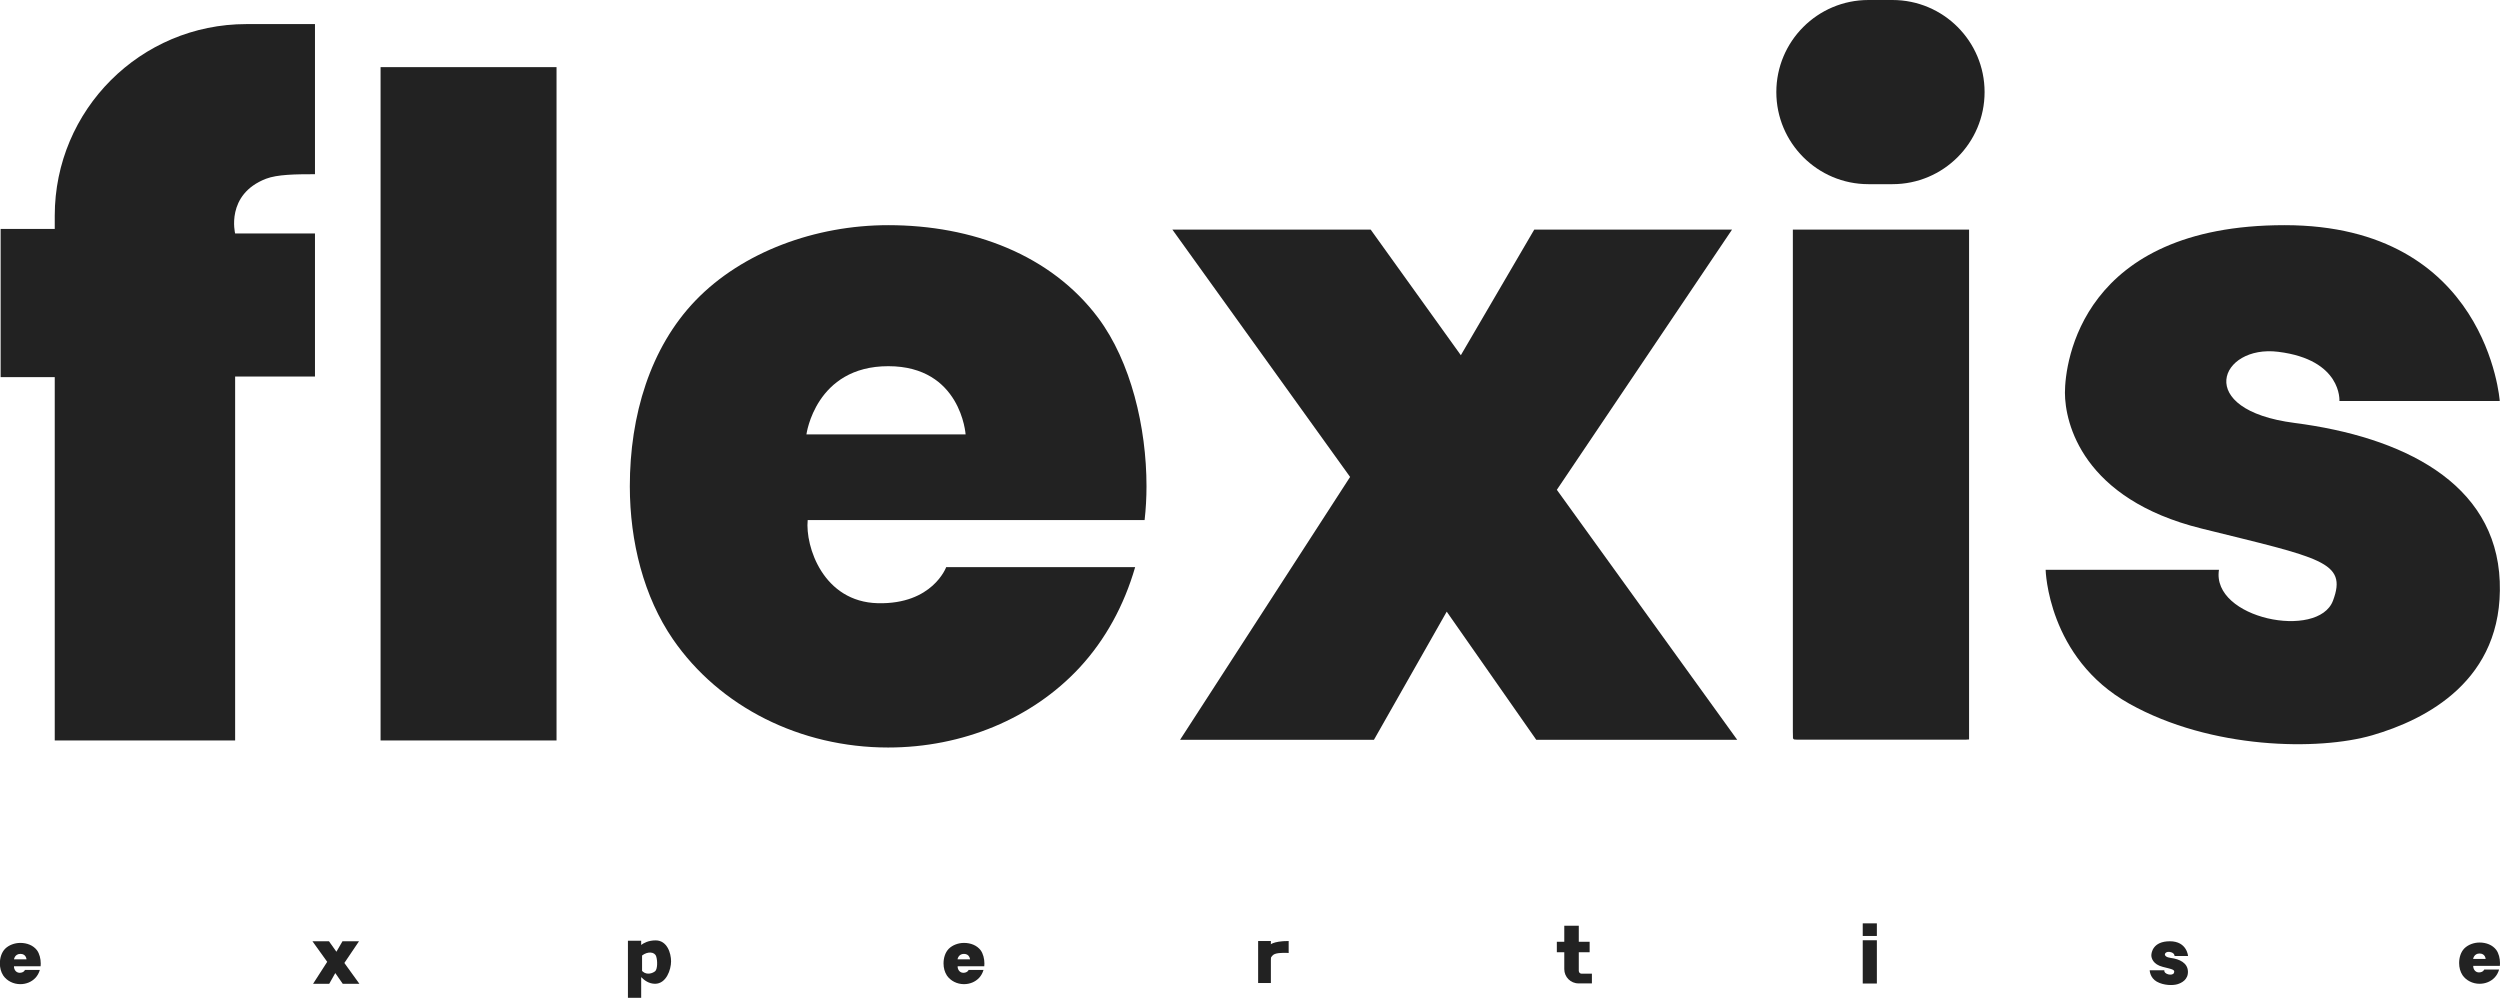 <?xml version="1.0" encoding="utf-8"?>
<!-- Generator: Adobe Illustrator 28.1.0, SVG Export Plug-In . SVG Version: 6.00 Build 0)  -->
<svg version="1.1" id="Calque_1" xmlns="http://www.w3.org/2000/svg" xmlns:xlink="http://www.w3.org/1999/xlink" x="0px" y="0px"
	 viewBox="0 0 1981.9 791" style="enable-background:new 0 0 1981.9 791;" xml:space="preserve">
<style type="text/css">
	.st0{fill:#222222;}
	.st1{fill:#404040;}
</style>
<path class="st0" d="M301.7,587V53.2h139.5V587L301.7,587L301.7,587z"/>
<path class="st0" d="M1421.4,585.3c0-1.9-0.1-3.7-0.1-5.6c0-130.6,0-261.1,0-391.7c0-1.9,0-3.7,0-6H1561v404.2c-1,0.1-2,0.2-3,0.2
	c-44.4,0-88.8,0-133.2,0c-0.9,0-1.7-0.1-2.6-0.2C1421.9,586,1421.7,585.6,1421.4,585.3z"/>
<path class="st1" d="M1415.2,528.8c0.3,0.3,0.5,0.6,0.8,0.9C1415.7,529.4,1415.5,529.1,1415.2,528.8z"/>
<path class="st1" d="M1415.2,126.8c0.3,0.3,0.5,0.6,0.8,1C1415.7,127.5,1415.5,127.2,1415.2,126.8z"/>
<path class="st0" d="M1500.3,146h-19.1c-40.3,0-73-32.7-73-73v0c0-40.3,32.7-73,73-73h19.1c40.3,0,73,32.7,73,73v0
	C1573.3,113.3,1540.6,146,1500.3,146z"/>
<polygon class="st0" points="929.4,182 1086.6,182 1158.1,281.6 1216.3,182 1373.1,182 1234.2,388.3 1377.2,586.5 1217.9,586.5 
	1146.9,484.9 1089.2,586.5 935.5,586.5 1070.3,378.1 "/>
<polygon class="st0" points="247.7,746.2 260.8,746.2 266.7,754.5 271.5,746.2 284.6,746.2 273,763.4 284.9,779.9 271.7,779.9 
	265.8,771.4 261,779.9 248.2,779.9 259.4,762.5 "/>
<path class="st0" d="M43.4,587h143V298.5h63.3V185.1h-63.3c0,0-7.8-30.9,24.5-43.4c8.9-3.4,23.2-3.6,38.8-3.6v-119h-54.4
	c-83.9,0-151.9,68-151.9,151.9v10.5H0.5V299h42.9V587z"/>
<path class="st0" d="M907.4,412.3c1-8.8,1.5-17.8,1.5-26.8c0-46.8-12.4-98.8-38.3-133.5c-37.4-50-99.7-73.5-166.5-73.5
	c-57.5,0-115.5,21.1-152.7,59.7c-35.9,37.3-52.1,91.1-52.1,147.3c0,44,11.1,87.7,34.2,121.3c37,53.7,101,85.8,170.6,85.8
	c59,0,114.3-23,151.7-63.3c20.5-22.1,35.4-49.5,44.1-79.7H750.1c0,0-10.7,29.6-54.1,28.6c-43.4-1-57.7-44.9-55.7-65.9H907.4z
	 M639.3,344.4c0,0,7.1-54.1,64.9-54.1c57.7,0,61.3,54.1,61.3,54.1H639.3z"/>
<path class="st0" d="M32.2,765.9c0.1-0.7,0.1-1.4,0.1-2.1c0-3.7-1-7.8-3-10.5c-3-3.9-7.9-5.8-13.2-5.8c-4.5,0-9.1,1.7-12.1,4.7
	c-2.8,2.9-4.1,7.2-4.1,11.6c0,3.5,0.9,6.9,2.7,9.6c2.9,4.2,8,6.8,13.5,6.8c4.7,0,9-1.8,12-5c1.6-1.7,2.8-3.9,3.5-6.3H19.8
	c0,0-0.8,2.3-4.3,2.3c-3.4-0.1-4.6-3.5-4.4-5.2H32.2z M11.1,760.5c0,0,0.6-4.3,5.1-4.3c4.6,0,4.8,4.3,4.8,4.3H11.1z"/>
<path class="st0" d="M780.3,765.9c0.1-0.7,0.1-1.4,0.1-2.1c0-3.7-1-7.8-3-10.5c-3-3.9-7.9-5.8-13.2-5.8c-4.5,0-9.1,1.7-12.1,4.7
	c-2.8,2.9-4.1,7.2-4.1,11.6c0,3.5,0.9,6.9,2.7,9.6c2.9,4.2,8,6.8,13.5,6.8c4.7,0,9-1.8,12-5c1.6-1.7,2.8-3.9,3.5-6.3h-11.8
	c0,0-0.8,2.3-4.3,2.3c-3.4-0.1-4.6-3.5-4.4-5.2H780.3z M759.1,760.5c0,0,0.6-4.3,5.1-4.3s4.8,4.3,4.8,4.3H759.1z"/>
<path class="st0" d="M1981.8,765.6c0.1-0.7,0.1-1.4,0.1-2.1c0-3.7-1-7.8-3-10.5c-3-3.9-7.9-5.8-13.2-5.8c-4.5,0-9.1,1.7-12.1,4.7
	c-2.8,2.9-4.1,7.2-4.1,11.6c0,3.5,0.9,6.9,2.7,9.6c2.9,4.2,8,6.8,13.5,6.8c4.7,0,9-1.8,12-5c1.6-1.7,2.8-3.9,3.5-6.3h-11.8
	c0,0-0.8,2.3-4.3,2.3c-3.4-0.1-4.6-3.5-4.4-5.2H1981.8z M1960.6,760.2c0,0,0.6-4.3,5.1-4.3c4.6,0,4.8,4.3,4.8,4.3H1960.6z"/>
<path class="st0" d="M1854.6,317.9h127.1c0,0-9.7-139.4-170.6-139.4s-174.1,108.8-174.1,132.8s13.8,84.3,108.3,107.7
	c94.5,23.5,115.9,26,104.2,57.2c-11.7,31.1-96.5,14.3-90.4-24.5h-137.4c0,0,1.5,70,66.4,106.2c64.9,36.3,150.1,37.3,192.5,25
	c42.4-12.3,104.2-43.4,101.1-122s-77.6-114.6-162.6-125.6c-80.8-10.4-59.2-62.2-13-56.4C1856.9,285.2,1854.6,317.9,1854.6,317.9z"/>
<path class="st0" d="M1723.9,757.9h10.7c0,0-0.8-11.7-14.4-11.7c-13.6,0-14.7,9.2-14.7,11.2c0,2,1.2,7.1,9.1,9.1
	c8,2,9.8,2.2,8.8,4.8c-1,2.6-8.1,1.2-7.6-2.1h-11.6c0,0,0.1,5.9,5.6,9c5.5,3.1,12.7,3.1,16.2,2.1s8.8-3.7,8.5-10.3
	c-0.3-6.6-6.5-9.7-13.7-10.6c-6.8-0.9-5-5.2-1.1-4.8C1724.1,755.1,1723.9,757.9,1723.9,757.9z"/>
<path class="st0" d="M519.8,745.5c-5.8,0-9.5,2.1-11.5,3.6v-3.3h-10.5V791h10.5v-16.4c2.4,2.5,6.1,5.3,11,5.3
	c8.9,0,12.7-11.2,12.7-17.8S528.8,745.5,519.8,745.5z M519.4,769.9c-1.7,1.5-6.3,3.4-9.9,0.3c-0.2-0.2-0.4-0.4-0.5-0.6v-10.6v-1.5
	c4.3-3.4,10-3.1,11.2,0.7C521.4,761.9,521.2,768.4,519.4,769.9z"/>
<rect x="997.4" y="746" class="st0" width="10.1" height="33.3"/>
<path class="st0" d="M1021.6,746v9.5c0,0-7.4-0.6-11,0.8s-4.1,6.3-4.1,6.3v-13.2C1006.5,749.4,1008.6,746,1021.6,746z"/>
<rect x="1234.2" y="746.6" class="st0" width="26" height="8.3"/>
<path class="st0" d="M1240.1,733.9h11.5v35.8c0,1.2,1,2.2,2.2,2.2h8.2v7.7h-10.6c-6.3,0-11.3-5.1-11.3-11.3V733.9z"/>
<rect x="1476.7" y="745.4" class="st0" width="11.2" height="34.3"/>
<rect x="1476.7" y="732" class="st0" width="11.2" height="10"/>
</svg>
